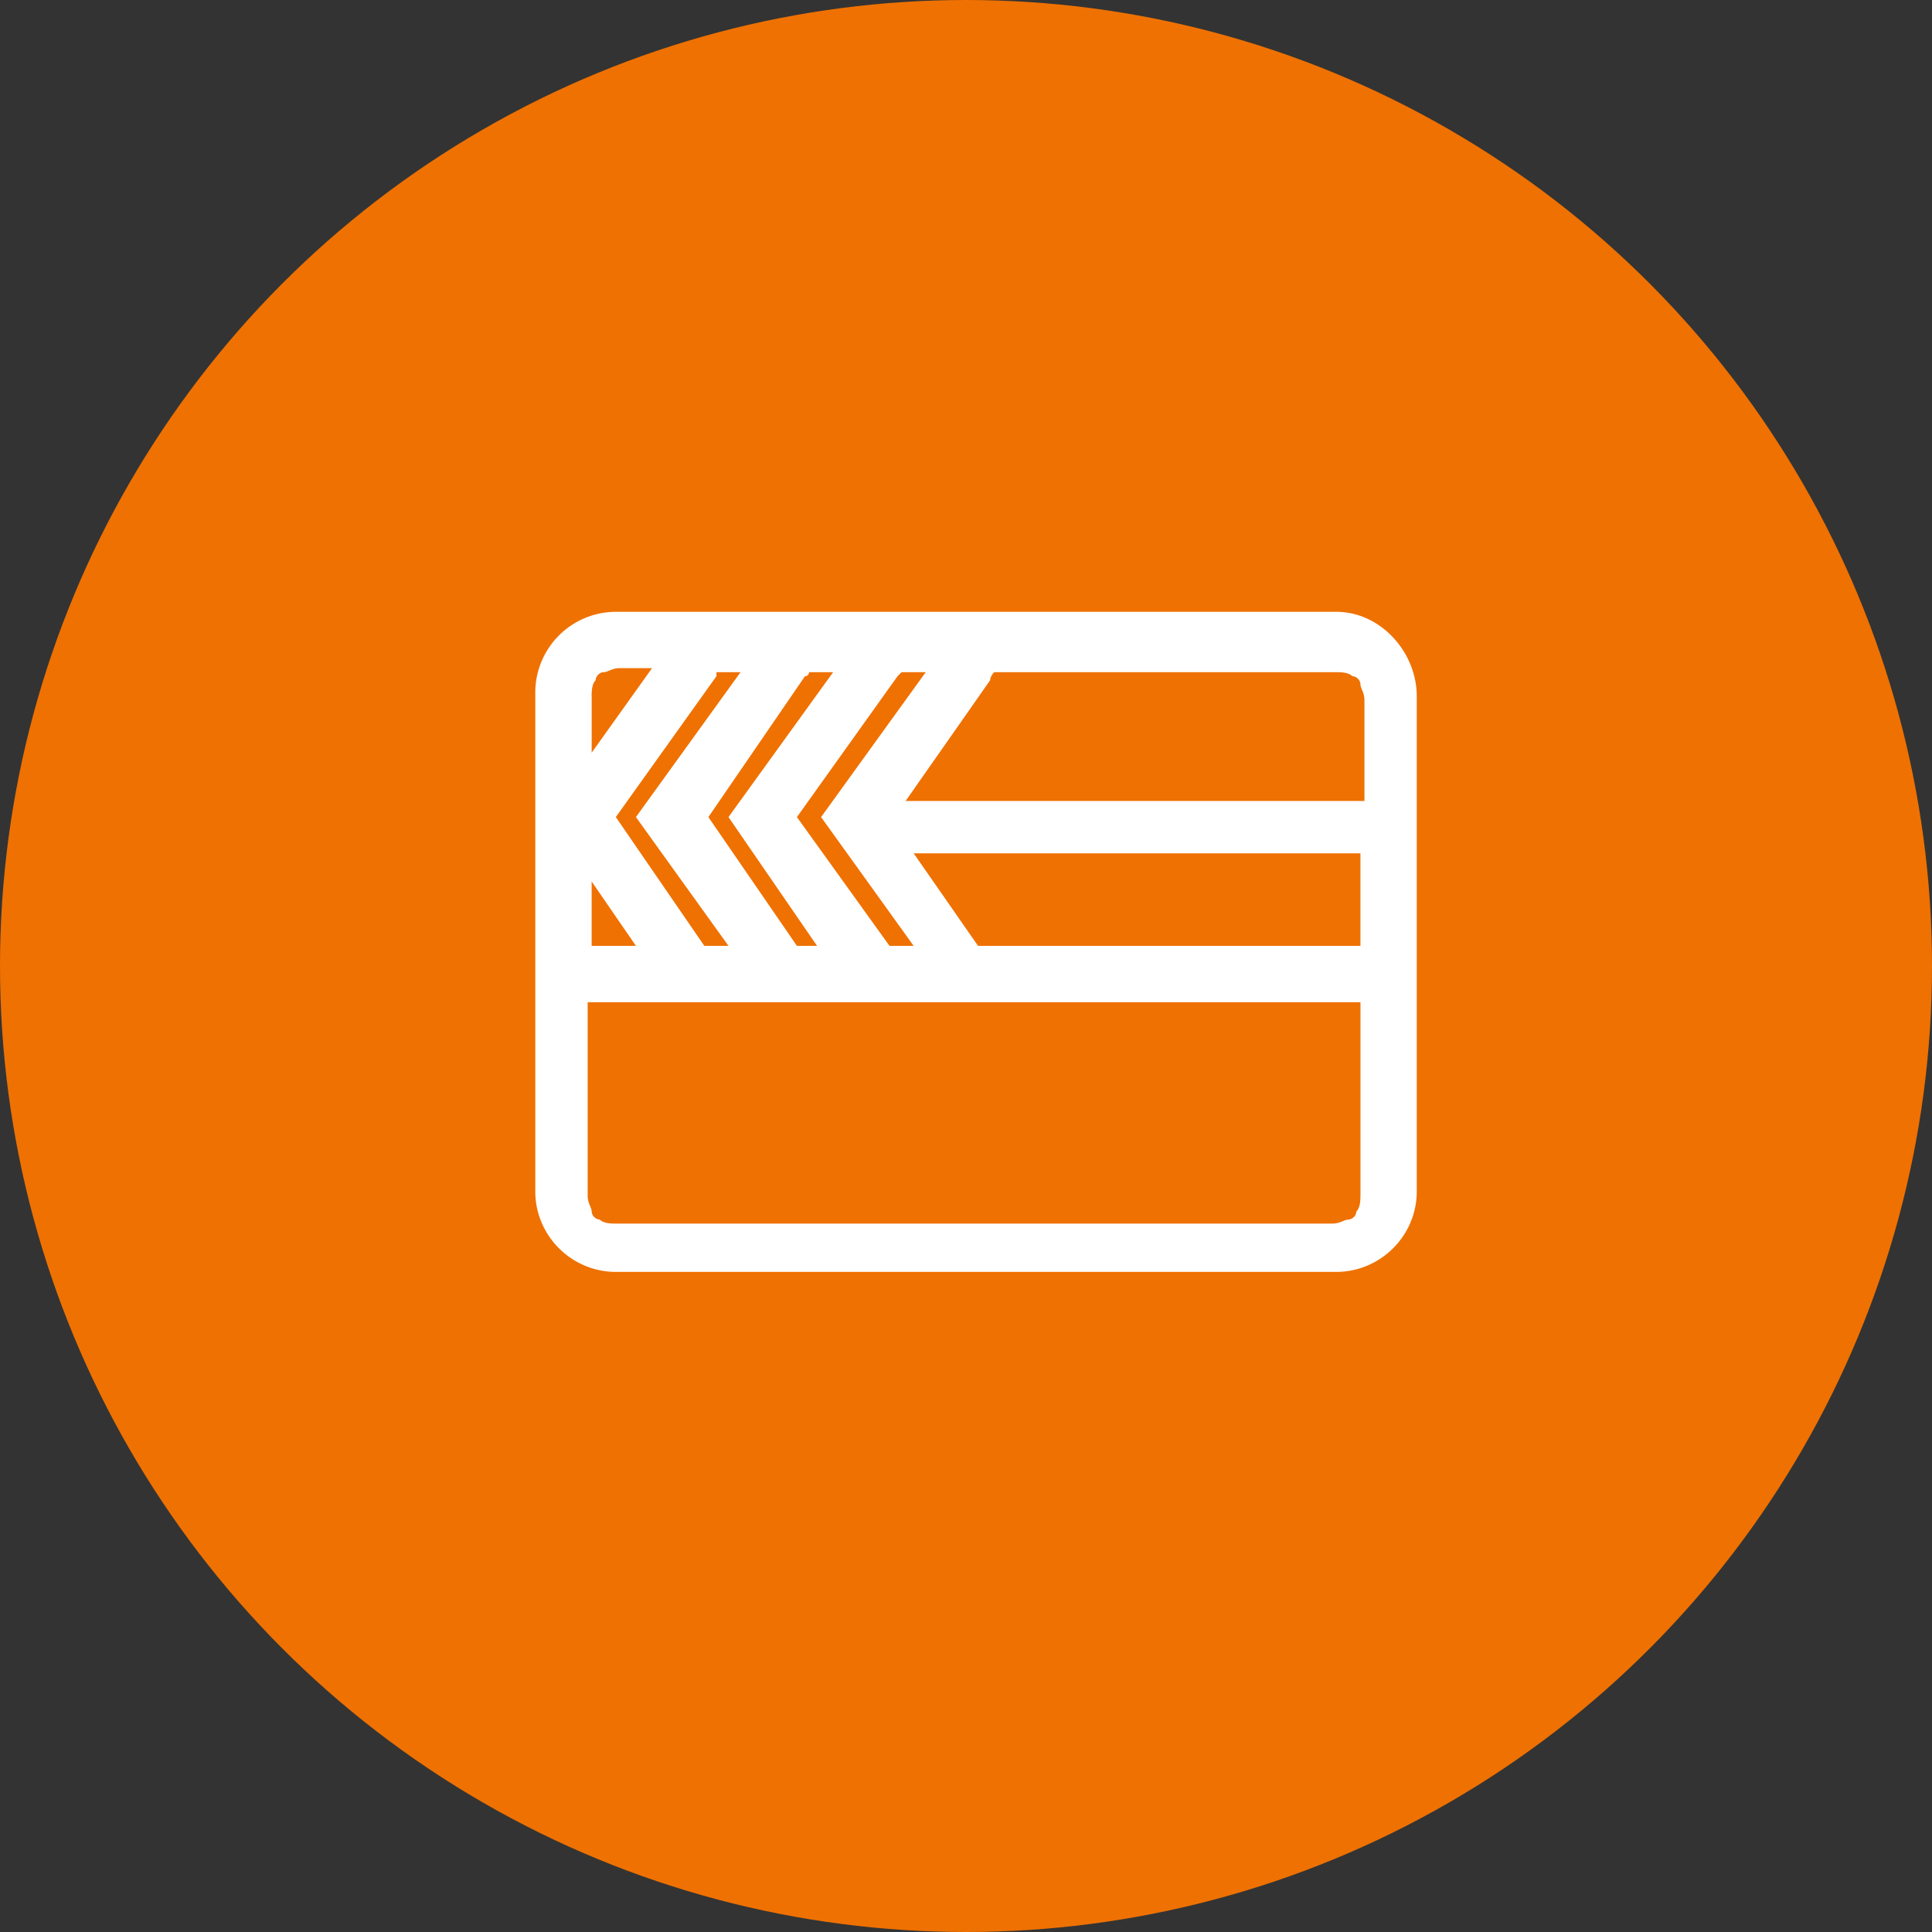 <svg xmlns="http://www.w3.org/2000/svg" width="64" height="64" fill="none" viewBox="0 0 64 64">
  <rect x="0" y="0" width="64" height="64" fill="#333333" stroke="none"/>
  <circle cx="32" cy="32" r="32" fill="#EF7101"/>
  <path fill="#fff" fill-rule="evenodd" d="M44.266 20.267H20.399a2.675 2.675 0 0 0-2.667 2.666v16.534c0 1.466 1.2 2.666 2.667 2.666h23.867c1.466 0 2.666-1.2 2.666-2.666v-16.4c0-1.467-1.2-2.8-2.666-2.8Zm-11.334 2h11.334c.133 0 .4 0 .533.133.133 0 .267.133.267.267 0 .133.133.266.133.533v3.333H30l2.8-4c0-.133.133-.266.133-.266Zm-3.066 0h.8l-3.467 4.8 3.067 4.266h-.8l-3.067-4.266 3.333-4.667.134-.133Zm-3.067 0h.8l-3.467 4.8 2.934 4.266h-.667l-2.933-4.266 3.2-4.667c.133 0 .133-.133.133-.133Zm-3.067 0h.8l-3.466 4.8 3.066 4.266h-.8L20.4 27.067l3.333-4.667v-.133Zm-4.133.8c0-.134 0-.4.133-.534 0-.133.134-.266.267-.266s.267-.134.533-.134H21.6l-2 2.8v-1.866Zm0 6.133 1.467 2.133h-1.467V29.2Zm25.467 10.4c0 .133 0 .4-.134.533a.287.287 0 0 1-.266.267c-.134 0-.267.133-.534.133H20.4c-.133 0-.4 0-.533-.133a.287.287 0 0 1-.267-.267c0-.133-.133-.266-.133-.533v-6.4h25.6v6.4Zm0-8.267H32.399l-2.133-3.066h14.8v3.066Z" clip-rule="evenodd"/>
</svg>
